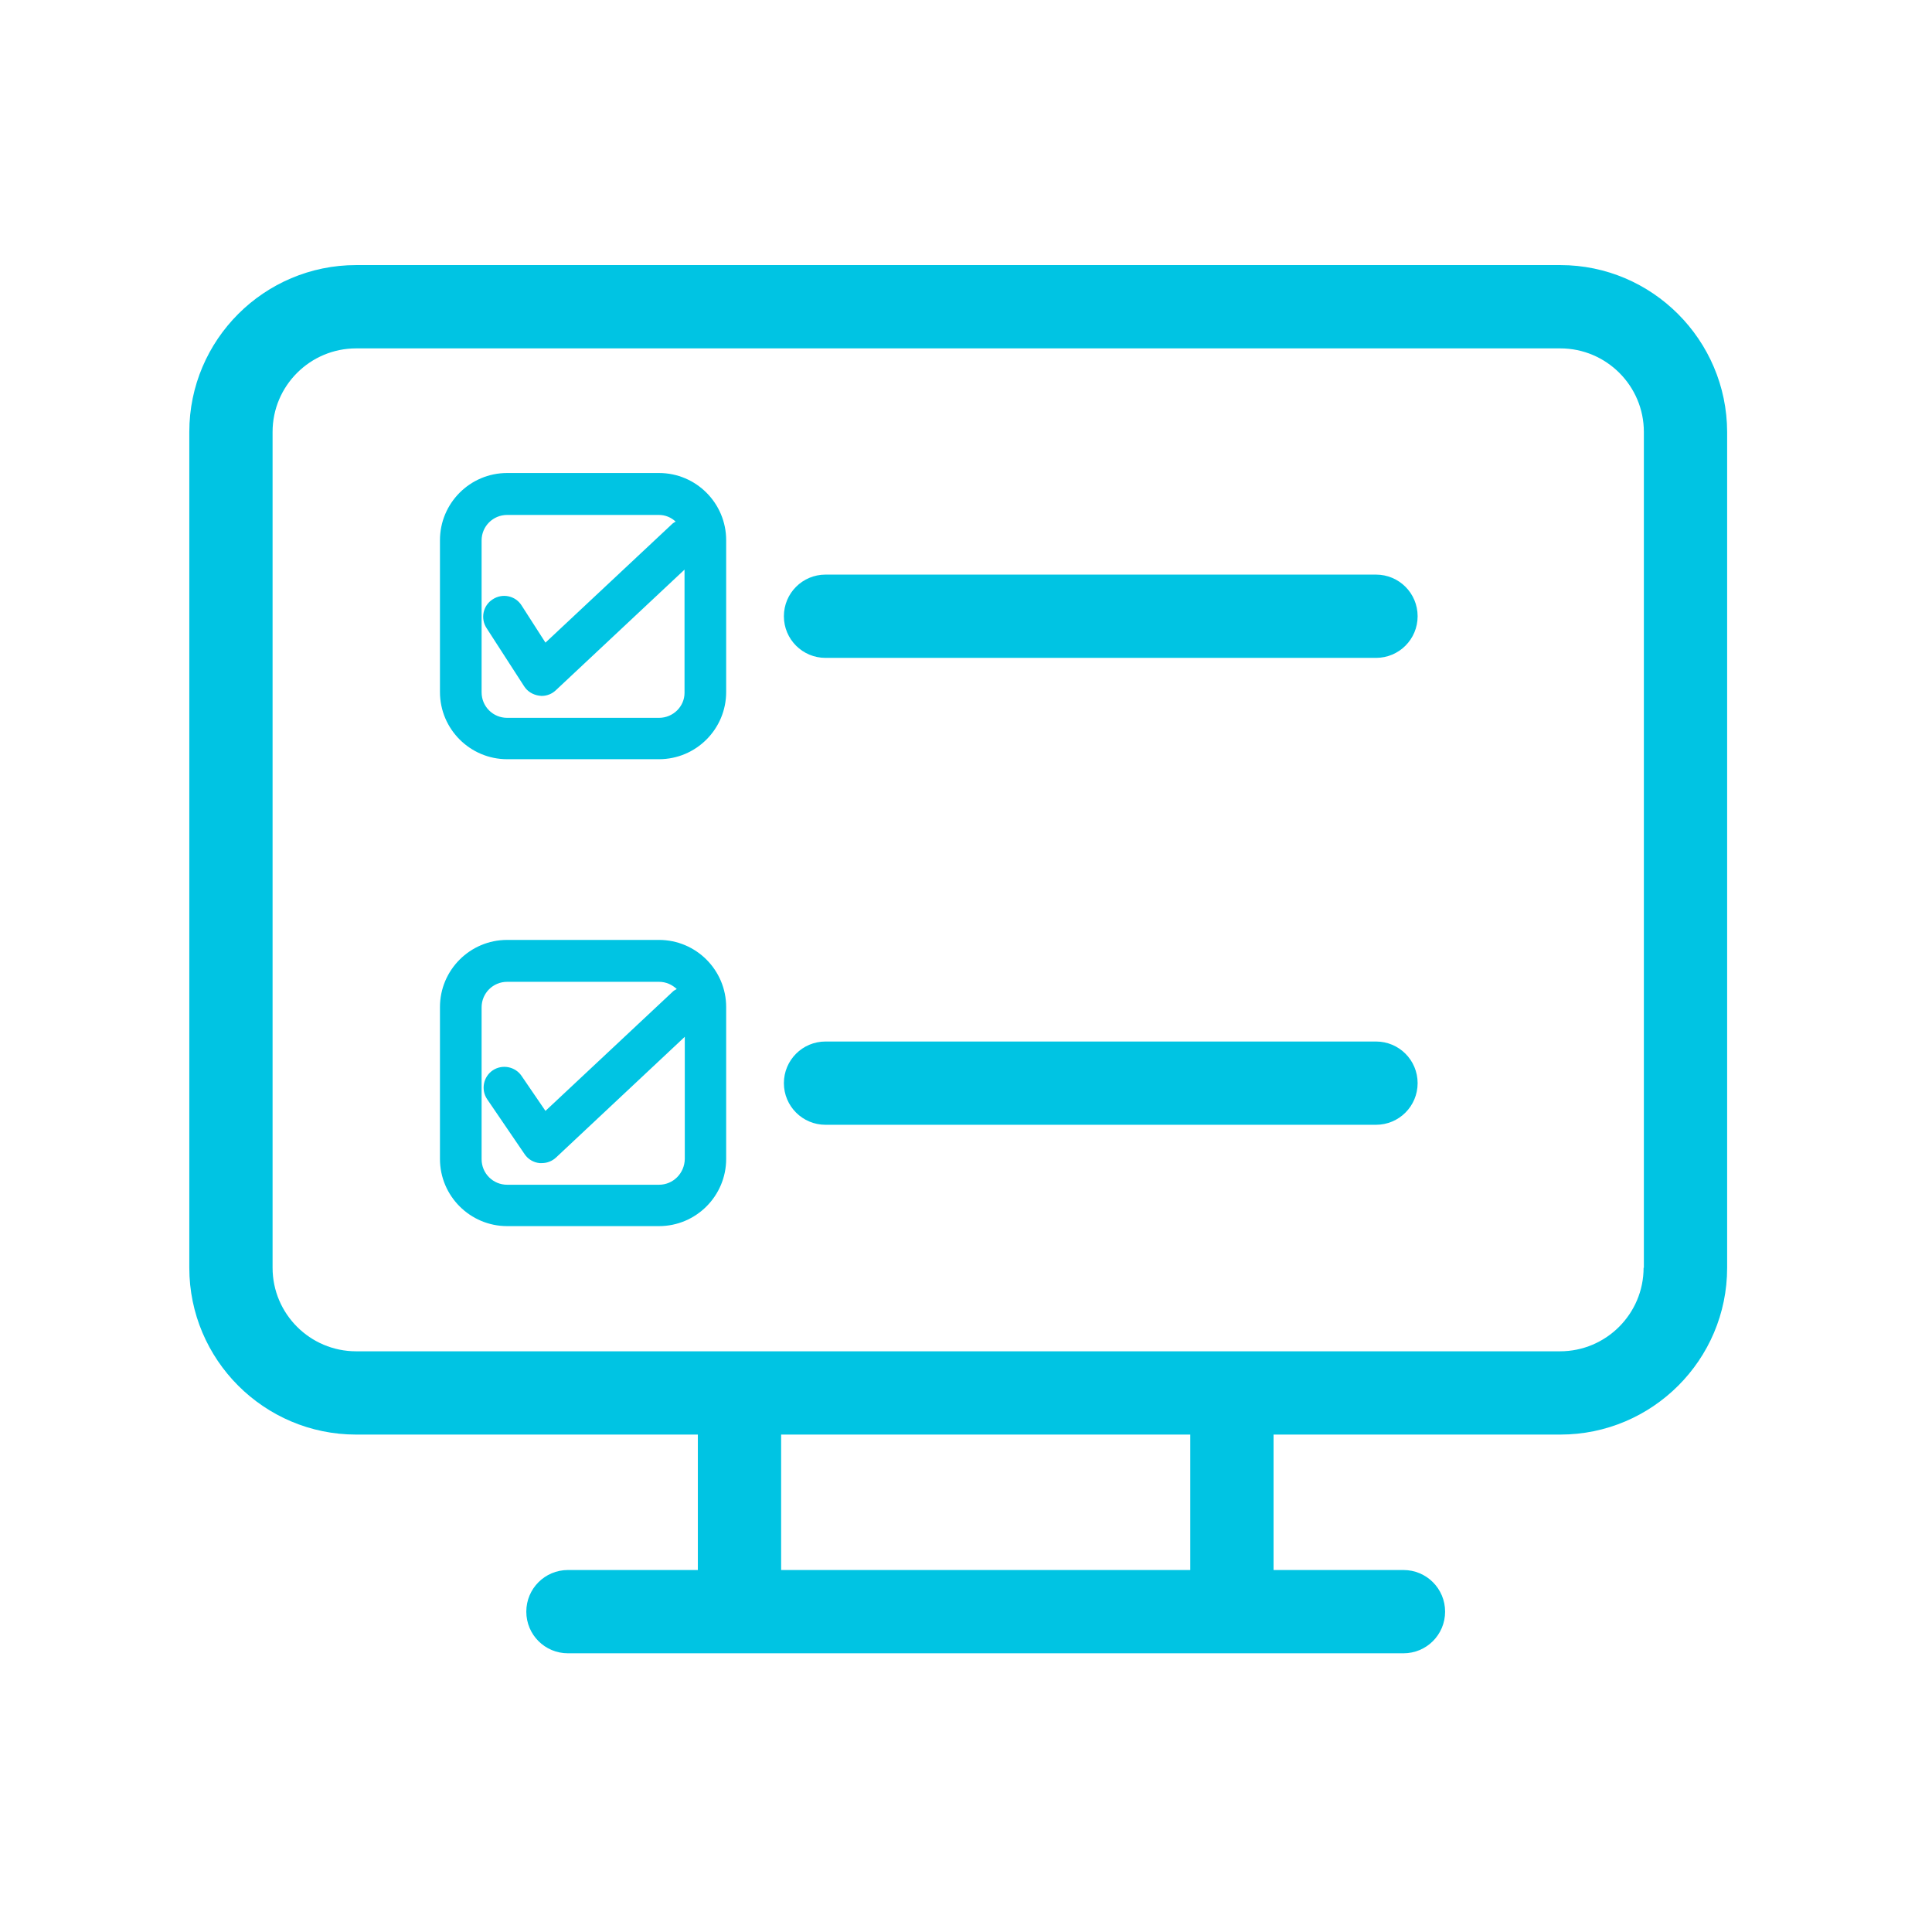 <svg width="58" height="58" viewBox="0 0 58 58" fill="none" xmlns="http://www.w3.org/2000/svg">
<rect x="0" y="0" width="58" height="58" fill="#333333" stroke="none"/>
<g clip-path="url(#clip0_421_3)">
<rect width="58" height="58" fill="white"/>
<g clip-path="url(#clip1_421_3)">
<path d="M46.842 7.958H10.692C7.933 7.958 5.683 10.2 5.683 12.967V38.059C5.683 40.817 7.925 43.067 10.692 43.067H20.95V47.133H17.05C16.358 47.133 15.8 47.692 15.8 48.383C15.8 49.075 16.358 49.633 17.05 49.633H42.133C42.825 49.633 43.383 49.075 43.383 48.383C43.383 47.692 42.825 47.133 42.133 47.133H38.233V43.067H46.842C49.6 43.067 51.85 40.825 51.85 38.059V12.967C51.842 10.209 49.6 7.958 46.842 7.958ZM35.725 47.133H23.45V43.067H35.733V47.133H35.725ZM49.342 38.059C49.342 39.442 48.217 40.567 46.833 40.567H10.692C9.308 40.567 8.183 39.442 8.183 38.059V12.967C8.183 11.584 9.308 10.459 10.692 10.459H46.842C48.225 10.459 49.35 11.584 49.35 12.967V38.059H49.342Z" fill="#00C4E3"/>
<path d="M41.308 19.75H24.783C24.092 19.75 23.533 19.192 23.533 18.5C23.533 17.808 24.092 17.25 24.783 17.25H41.308C42 17.25 42.558 17.808 42.558 18.5C42.558 19.192 42 19.75 41.308 19.75Z" fill="#00C4E3"/>
<path d="M41.308 33.767H24.783C24.092 33.767 23.533 33.208 23.533 32.517C23.533 31.825 24.092 31.267 24.783 31.267H41.308C42 31.267 42.558 31.825 42.558 32.517C42.558 33.208 42 33.767 41.308 33.767Z" fill="#00C4E3"/>
<path d="M19.783 28.217H15.225C14.108 28.217 13.208 29.125 13.208 30.233V34.792C13.208 35.908 14.117 36.809 15.225 36.809H19.783C20.9 36.809 21.8 35.9 21.8 34.792V30.233C21.8 29.125 20.9 28.217 19.783 28.217ZM19.783 35.567H15.225C14.8 35.567 14.458 35.225 14.458 34.8V30.242C14.458 29.817 14.8 29.475 15.225 29.475H19.783C19.992 29.475 20.175 29.558 20.317 29.692C20.275 29.717 20.233 29.733 20.2 29.767L16.375 33.35L15.658 32.3C15.467 32.017 15.075 31.942 14.792 32.133C14.508 32.325 14.433 32.717 14.625 33L15.75 34.65C15.85 34.8 16.017 34.9 16.2 34.917C16.225 34.917 16.25 34.917 16.267 34.917C16.425 34.917 16.575 34.858 16.692 34.75L20.558 31.125V34.792C20.55 35.225 20.208 35.567 19.783 35.567Z" fill="#00C4E3"/>
<path d="M19.783 14.2H15.225C14.108 14.2 13.208 15.108 13.208 16.217V20.775C13.208 21.892 14.117 22.792 15.225 22.792H19.783C20.9 22.792 21.8 21.884 21.8 20.775V16.217C21.8 15.108 20.9 14.2 19.783 14.2ZM19.783 21.55H15.225C14.8 21.55 14.458 21.209 14.458 20.784V16.225C14.458 15.8 14.8 15.459 15.225 15.459H19.783C19.975 15.459 20.15 15.534 20.283 15.659C20.25 15.675 20.225 15.692 20.192 15.717L16.375 19.292L15.658 18.175C15.475 17.884 15.083 17.8 14.792 17.992C14.5 18.175 14.417 18.567 14.608 18.858L15.733 20.6C15.833 20.759 16 20.858 16.183 20.884C16.208 20.884 16.233 20.892 16.258 20.892C16.417 20.892 16.567 20.834 16.683 20.725L20.55 17.1V20.8C20.55 21.209 20.208 21.55 19.783 21.55Z" fill="#00C4E3"/>
</g>
</g>
<defs>
<clipPath id="clip0_421_3">
<rect width="58" height="58" fill="white"/>
</clipPath>
<clipPath id="clip1_421_3">
<rect width="60" height="60" fill="white" transform="translate(-1 1)"/>
</clipPath>
</defs>
</svg>
